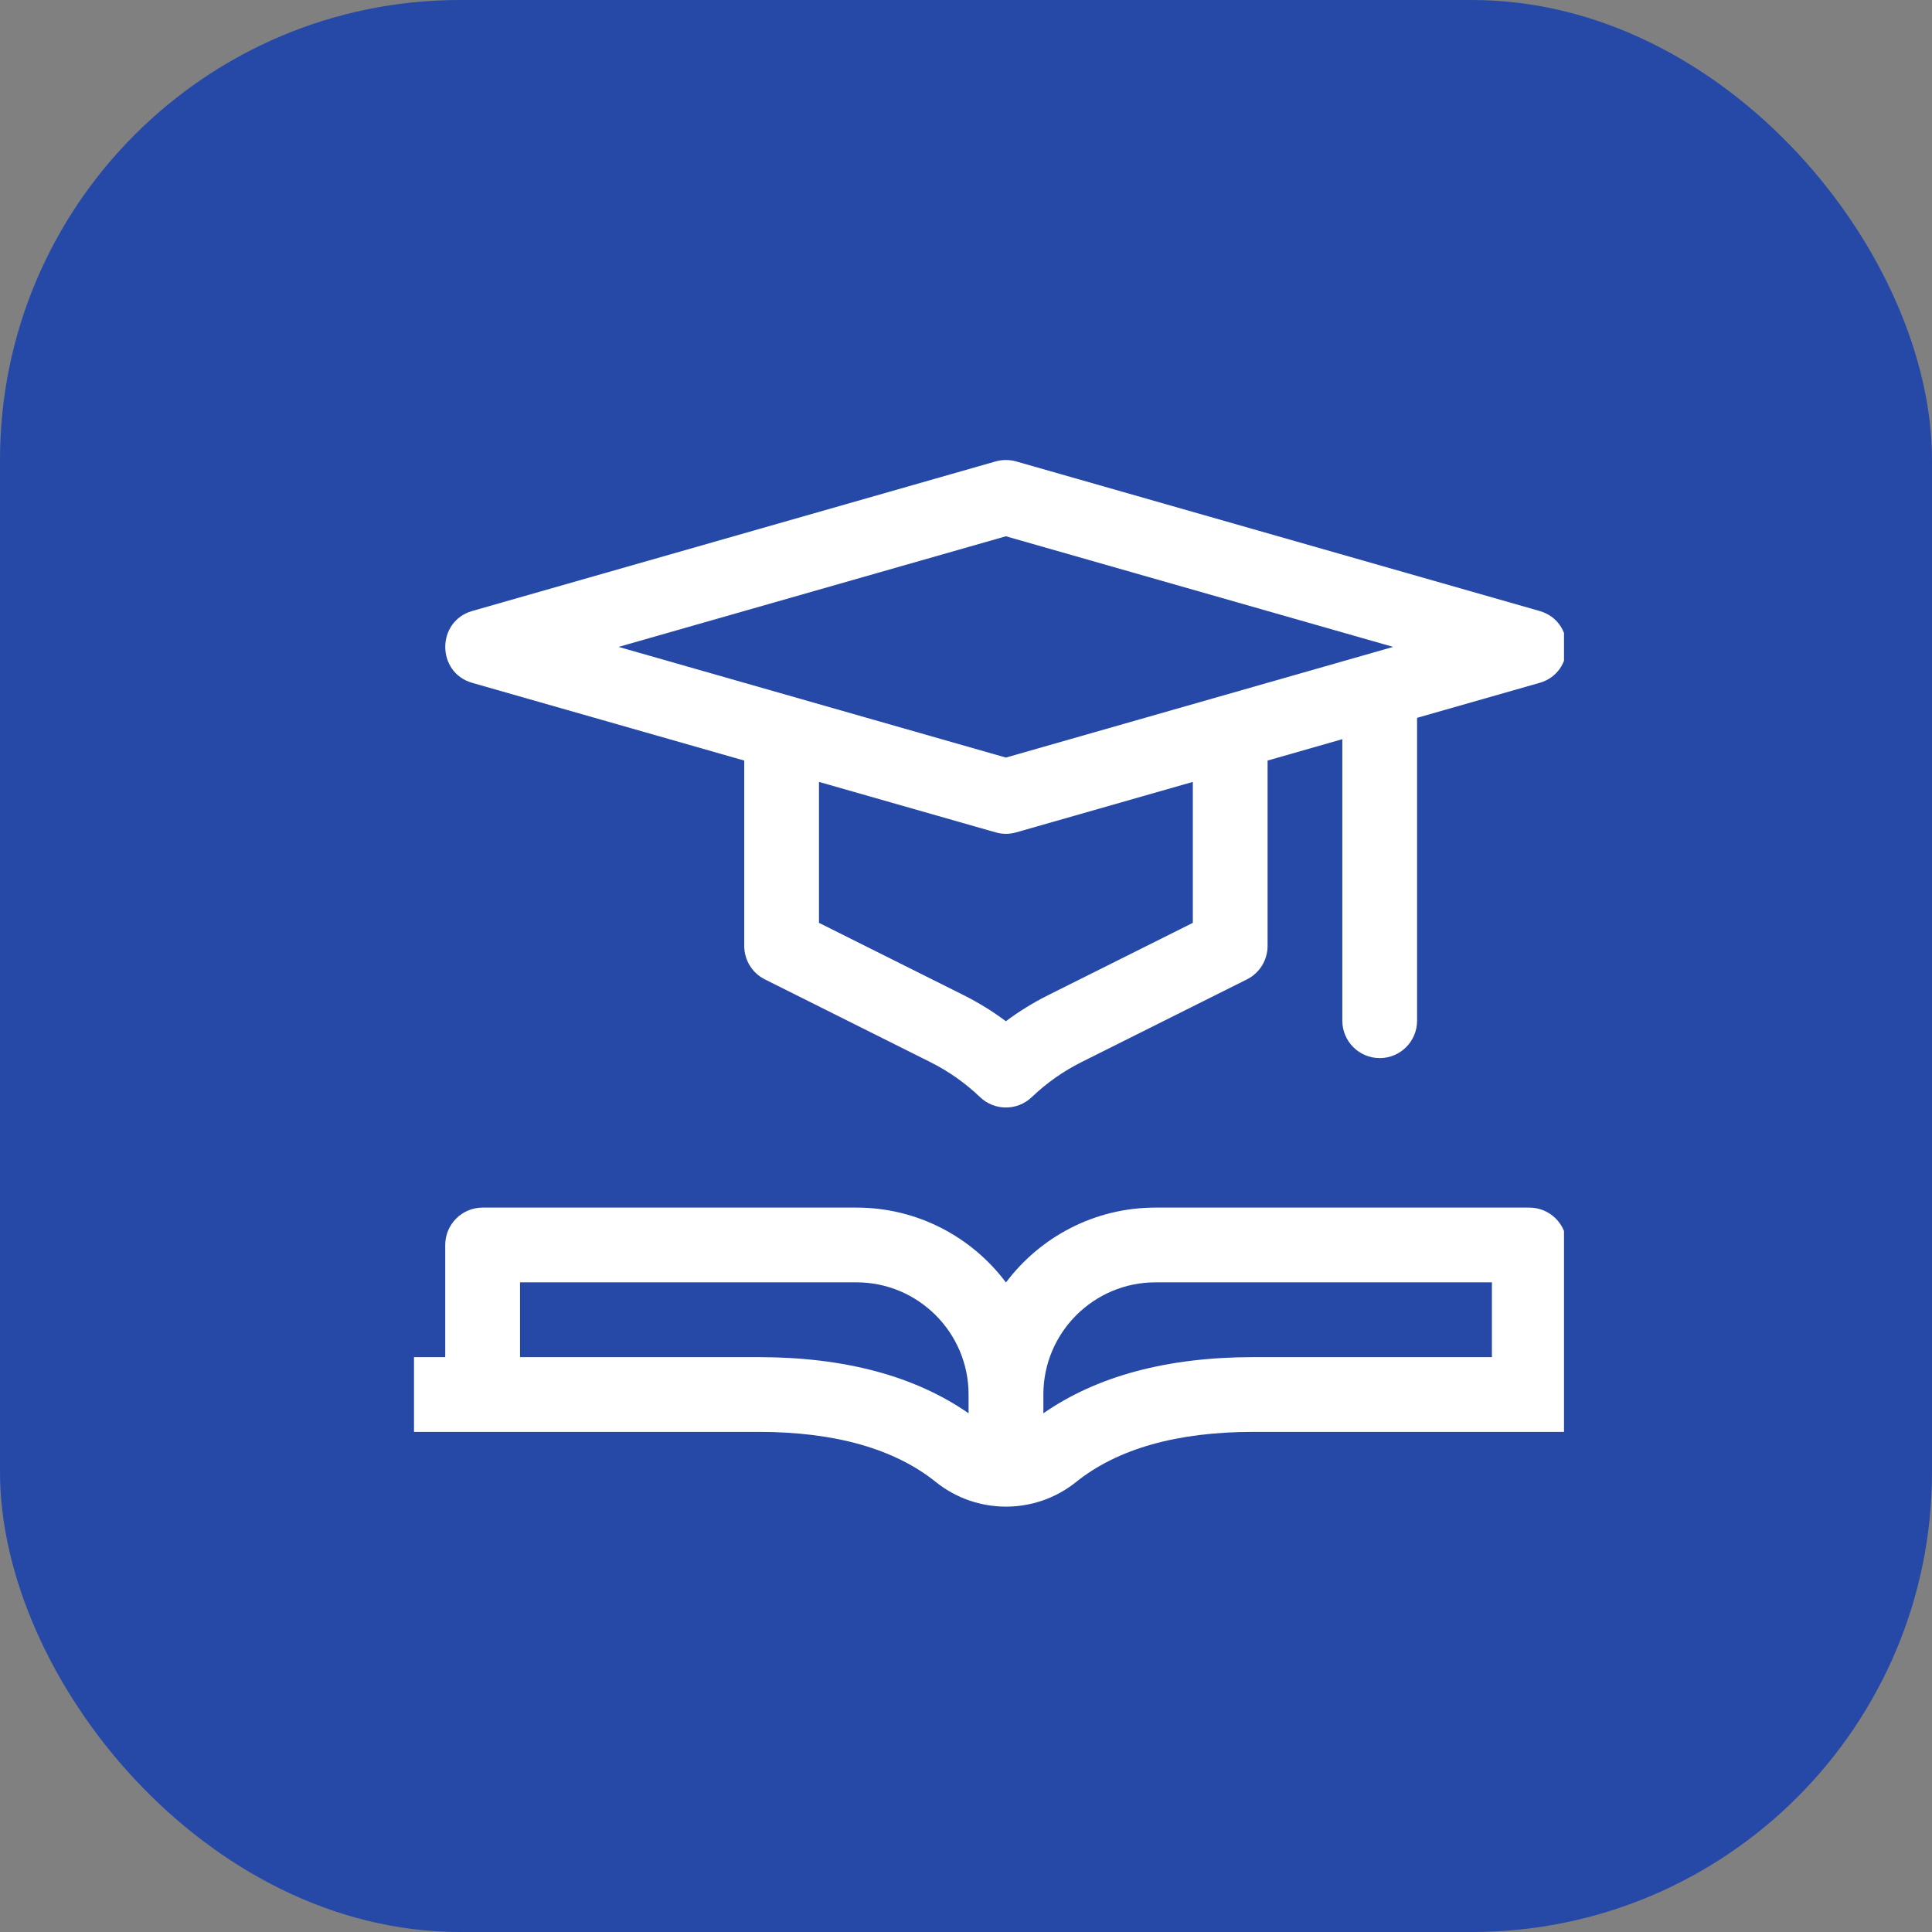 <svg width="42" height="42" viewBox="0 0 42 42" fill="none" xmlns="http://www.w3.org/2000/svg">
<rect x="0" y="0" width="42" height="42" fill="#808080" stroke="none"/>
<rect width="42" height="42" rx="10" fill="#2649A8"/>
<g clip-path="url(#clip0_21219_4193)">
<path d="M34.925 29.503H34.059V27.065C34.059 26.616 33.695 26.252 33.246 26.252H25.12C23.792 26.252 22.611 26.892 21.869 27.88C21.127 26.892 19.946 26.252 18.619 26.252H10.492C10.043 26.252 9.679 26.616 9.679 27.065V29.503H8.813C8.364 29.503 8 29.866 8 30.315C8 30.764 8.364 31.128 8.813 31.128H16.494C18.148 31.128 19.443 31.494 20.344 32.217C21.229 32.928 22.5 32.935 23.394 32.217C24.295 31.494 25.59 31.128 27.244 31.128H34.925C35.374 31.128 35.738 30.764 35.738 30.315C35.738 29.866 35.374 29.503 34.925 29.503ZM16.494 29.503H11.305V27.877H18.619C19.963 27.877 21.056 28.971 21.056 30.315V30.724C19.892 29.914 18.36 29.503 16.494 29.503ZM22.682 30.724V30.315C22.682 28.971 23.775 27.877 25.12 27.877H32.433V29.503H27.244C25.378 29.503 23.846 29.914 22.682 30.724Z" fill="white"/>
<path d="M10.267 14.845L16.179 16.534V20.564C16.179 20.872 16.353 21.154 16.628 21.291L20.222 23.088C20.62 23.287 20.985 23.544 21.306 23.851C21.62 24.151 22.115 24.151 22.429 23.851C22.75 23.544 23.115 23.287 23.513 23.088L27.107 21.291C27.382 21.154 27.556 20.872 27.556 20.564V16.534L29.181 16.069V22.19C29.181 22.638 29.545 23.002 29.994 23.002C30.443 23.002 30.806 22.638 30.806 22.19V15.605L33.468 14.845C34.25 14.621 34.252 13.506 33.468 13.282L22.091 10.031C21.945 9.99 21.79 9.99 21.644 10.031L10.267 13.282C9.485 13.505 9.483 14.621 10.267 14.845ZM25.931 20.062L22.786 21.634C22.463 21.796 22.155 21.985 21.867 22.201C21.579 21.985 21.272 21.796 20.949 21.634L17.804 20.062V16.998L21.644 18.095C21.79 18.137 21.944 18.137 22.091 18.095L25.931 16.998V20.062ZM21.867 11.658L30.286 14.063L21.867 16.469L13.448 14.063L21.867 11.658Z" fill="white"/>
</g>
<defs>
<clipPath id="clip0_21219_4193">
<rect width="25" height="25" fill="white" transform="translate(9 9)"/>
</clipPath>
</defs>
</svg>
